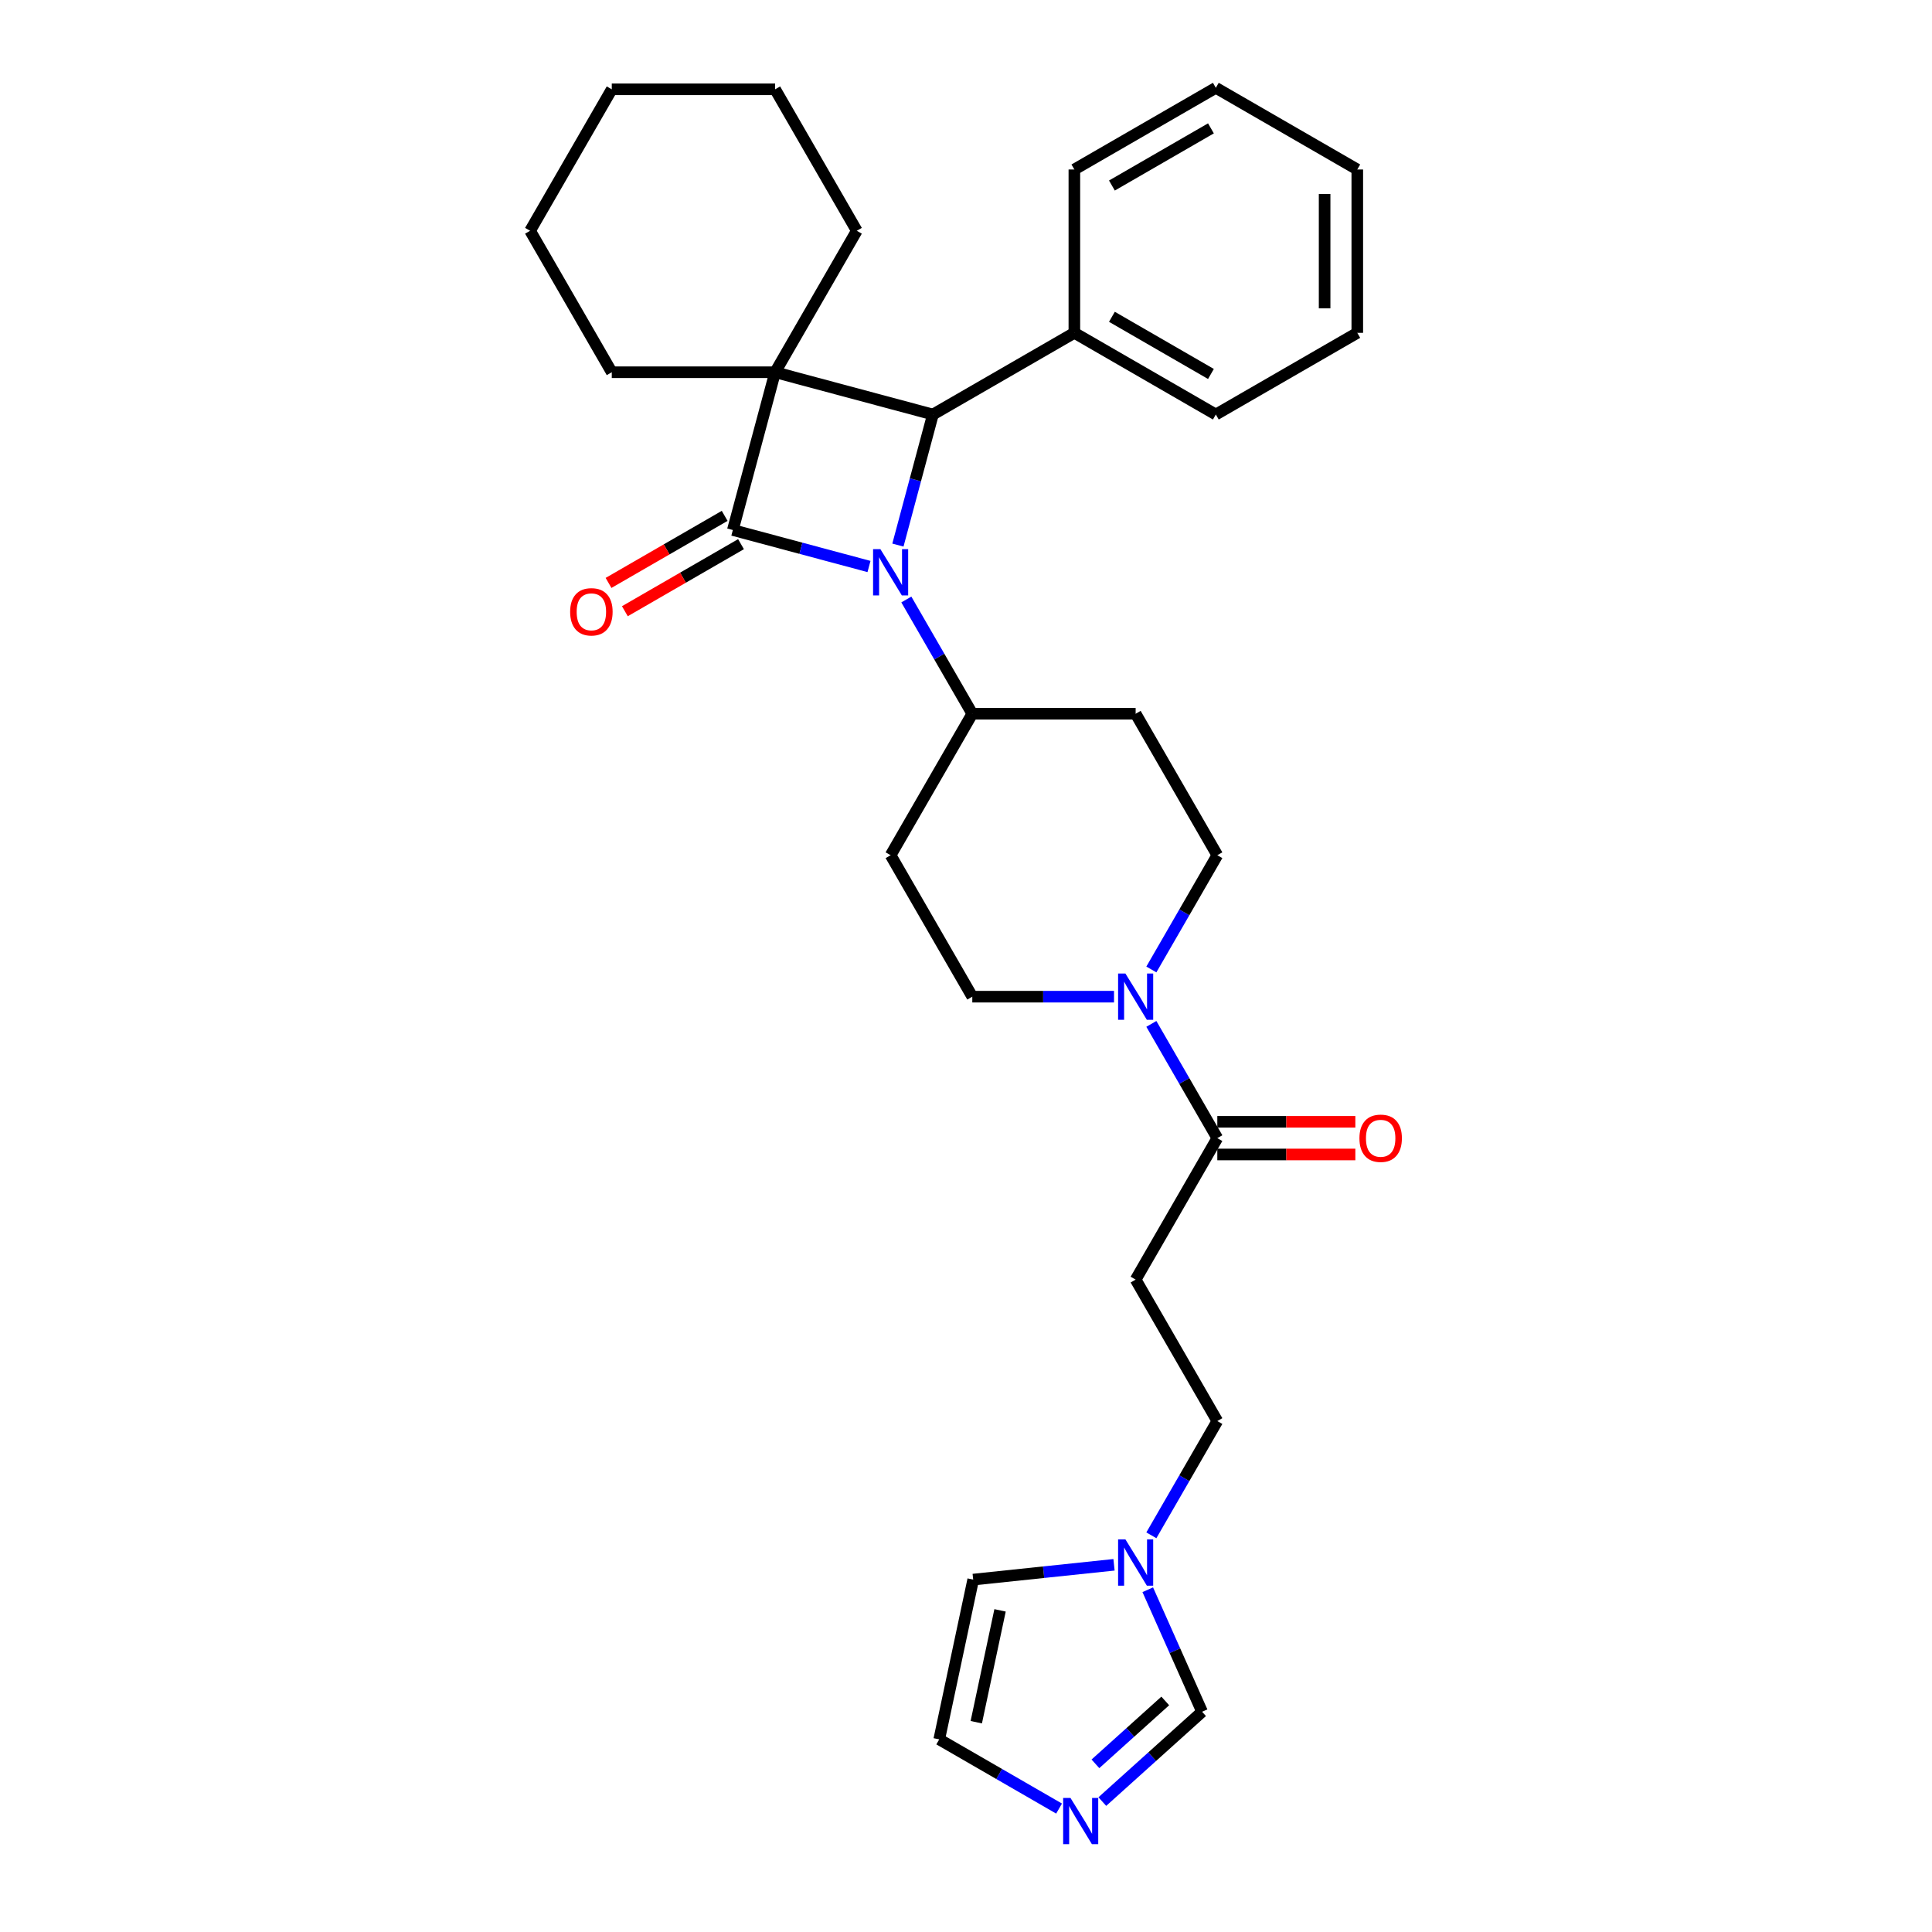 <?xml version='1.0' encoding='iso-8859-1'?>
<svg version='1.1' baseProfile='full'
              xmlns='http://www.w3.org/2000/svg'
                      xmlns:rdkit='http://www.rdkit.org/xml'
                      xmlns:xlink='http://www.w3.org/1999/xlink'
                  xml:space='preserve'
width='1000px' height='1000px' viewBox='0 0 1000 1000'>
<!-- END OF HEADER -->
<rect style='opacity:1.0;fill:#FFFFFF;stroke:none' width='1000' height='1000' x='0' y='0'> </rect>
<path class='bond-0' d='M 379.319,274.335 L 401.201,192.668' style='fill:none;fill-rule:evenodd;stroke:#000000;stroke-width:6px;stroke-linecap:butt;stroke-linejoin:miter;stroke-opacity:1' />
<path class='bond-1' d='M 379.319,274.335 L 414.555,283.776' style='fill:none;fill-rule:evenodd;stroke:#000000;stroke-width:6px;stroke-linecap:butt;stroke-linejoin:miter;stroke-opacity:1' />
<path class='bond-1' d='M 414.555,283.776 L 449.792,293.218' style='fill:none;fill-rule:evenodd;stroke:#0000FF;stroke-width:6px;stroke-linecap:butt;stroke-linejoin:miter;stroke-opacity:1' />
<path class='bond-10' d='M 375.091,267.013 L 345.033,284.367' style='fill:none;fill-rule:evenodd;stroke:#000000;stroke-width:6px;stroke-linecap:butt;stroke-linejoin:miter;stroke-opacity:1' />
<path class='bond-10' d='M 345.033,284.367 L 314.976,301.72' style='fill:none;fill-rule:evenodd;stroke:#FF0000;stroke-width:6px;stroke-linecap:butt;stroke-linejoin:miter;stroke-opacity:1' />
<path class='bond-10' d='M 383.546,281.657 L 353.488,299.011' style='fill:none;fill-rule:evenodd;stroke:#000000;stroke-width:6px;stroke-linecap:butt;stroke-linejoin:miter;stroke-opacity:1' />
<path class='bond-10' d='M 353.488,299.011 L 323.43,316.365' style='fill:none;fill-rule:evenodd;stroke:#FF0000;stroke-width:6px;stroke-linecap:butt;stroke-linejoin:miter;stroke-opacity:1' />
<path class='bond-20' d='M 401.201,192.668 L 443.475,119.447' style='fill:none;fill-rule:evenodd;stroke:#000000;stroke-width:6px;stroke-linecap:butt;stroke-linejoin:miter;stroke-opacity:1' />
<path class='bond-21' d='M 401.201,192.668 L 316.653,192.668' style='fill:none;fill-rule:evenodd;stroke:#000000;stroke-width:6px;stroke-linecap:butt;stroke-linejoin:miter;stroke-opacity:1' />
<path class='bond-30' d='M 401.201,192.668 L 482.868,214.55' style='fill:none;fill-rule:evenodd;stroke:#000000;stroke-width:6px;stroke-linecap:butt;stroke-linejoin:miter;stroke-opacity:1' />
<path class='bond-2' d='M 464.76,282.132 L 473.814,248.341' style='fill:none;fill-rule:evenodd;stroke:#0000FF;stroke-width:6px;stroke-linecap:butt;stroke-linejoin:miter;stroke-opacity:1' />
<path class='bond-2' d='M 473.814,248.341 L 482.868,214.55' style='fill:none;fill-rule:evenodd;stroke:#000000;stroke-width:6px;stroke-linecap:butt;stroke-linejoin:miter;stroke-opacity:1' />
<path class='bond-6' d='M 469.118,310.303 L 486.189,339.87' style='fill:none;fill-rule:evenodd;stroke:#0000FF;stroke-width:6px;stroke-linecap:butt;stroke-linejoin:miter;stroke-opacity:1' />
<path class='bond-6' d='M 486.189,339.87 L 503.26,369.438' style='fill:none;fill-rule:evenodd;stroke:#000000;stroke-width:6px;stroke-linecap:butt;stroke-linejoin:miter;stroke-opacity:1' />
<path class='bond-15' d='M 482.868,214.55 L 556.089,172.276' style='fill:none;fill-rule:evenodd;stroke:#000000;stroke-width:6px;stroke-linecap:butt;stroke-linejoin:miter;stroke-opacity:1' />
<path class='bond-3' d='M 595.94,501.793 L 613.011,472.226' style='fill:none;fill-rule:evenodd;stroke:#0000FF;stroke-width:6px;stroke-linecap:butt;stroke-linejoin:miter;stroke-opacity:1' />
<path class='bond-3' d='M 613.011,472.226 L 630.081,442.659' style='fill:none;fill-rule:evenodd;stroke:#000000;stroke-width:6px;stroke-linecap:butt;stroke-linejoin:miter;stroke-opacity:1' />
<path class='bond-4' d='M 595.94,529.965 L 613.011,559.532' style='fill:none;fill-rule:evenodd;stroke:#0000FF;stroke-width:6px;stroke-linecap:butt;stroke-linejoin:miter;stroke-opacity:1' />
<path class='bond-4' d='M 613.011,559.532 L 630.081,589.1' style='fill:none;fill-rule:evenodd;stroke:#000000;stroke-width:6px;stroke-linecap:butt;stroke-linejoin:miter;stroke-opacity:1' />
<path class='bond-31' d='M 576.613,515.879 L 539.936,515.879' style='fill:none;fill-rule:evenodd;stroke:#0000FF;stroke-width:6px;stroke-linecap:butt;stroke-linejoin:miter;stroke-opacity:1' />
<path class='bond-31' d='M 539.936,515.879 L 503.26,515.879' style='fill:none;fill-rule:evenodd;stroke:#000000;stroke-width:6px;stroke-linecap:butt;stroke-linejoin:miter;stroke-opacity:1' />
<path class='bond-8' d='M 630.081,589.1 L 587.807,662.32' style='fill:none;fill-rule:evenodd;stroke:#000000;stroke-width:6px;stroke-linecap:butt;stroke-linejoin:miter;stroke-opacity:1' />
<path class='bond-18' d='M 630.081,597.555 L 665.803,597.555' style='fill:none;fill-rule:evenodd;stroke:#000000;stroke-width:6px;stroke-linecap:butt;stroke-linejoin:miter;stroke-opacity:1' />
<path class='bond-18' d='M 665.803,597.555 L 701.524,597.555' style='fill:none;fill-rule:evenodd;stroke:#FF0000;stroke-width:6px;stroke-linecap:butt;stroke-linejoin:miter;stroke-opacity:1' />
<path class='bond-18' d='M 630.081,580.645 L 665.803,580.645' style='fill:none;fill-rule:evenodd;stroke:#000000;stroke-width:6px;stroke-linecap:butt;stroke-linejoin:miter;stroke-opacity:1' />
<path class='bond-18' d='M 665.803,580.645 L 701.524,580.645' style='fill:none;fill-rule:evenodd;stroke:#FF0000;stroke-width:6px;stroke-linecap:butt;stroke-linejoin:miter;stroke-opacity:1' />
<path class='bond-5' d='M 570.559,932.494 L 596.378,909.247' style='fill:none;fill-rule:evenodd;stroke:#0000FF;stroke-width:6px;stroke-linecap:butt;stroke-linejoin:miter;stroke-opacity:1' />
<path class='bond-5' d='M 596.378,909.247 L 622.196,886' style='fill:none;fill-rule:evenodd;stroke:#000000;stroke-width:6px;stroke-linecap:butt;stroke-linejoin:miter;stroke-opacity:1' />
<path class='bond-5' d='M 566.99,912.954 L 585.063,896.681' style='fill:none;fill-rule:evenodd;stroke:#0000FF;stroke-width:6px;stroke-linecap:butt;stroke-linejoin:miter;stroke-opacity:1' />
<path class='bond-5' d='M 585.063,896.681 L 603.136,880.408' style='fill:none;fill-rule:evenodd;stroke:#000000;stroke-width:6px;stroke-linecap:butt;stroke-linejoin:miter;stroke-opacity:1' />
<path class='bond-34' d='M 548.171,936.111 L 517.158,918.205' style='fill:none;fill-rule:evenodd;stroke:#0000FF;stroke-width:6px;stroke-linecap:butt;stroke-linejoin:miter;stroke-opacity:1' />
<path class='bond-34' d='M 517.158,918.205 L 486.144,900.3' style='fill:none;fill-rule:evenodd;stroke:#000000;stroke-width:6px;stroke-linecap:butt;stroke-linejoin:miter;stroke-opacity:1' />
<path class='bond-11' d='M 503.26,369.438 L 460.986,442.659' style='fill:none;fill-rule:evenodd;stroke:#000000;stroke-width:6px;stroke-linecap:butt;stroke-linejoin:miter;stroke-opacity:1' />
<path class='bond-12' d='M 503.26,369.438 L 587.807,369.438' style='fill:none;fill-rule:evenodd;stroke:#000000;stroke-width:6px;stroke-linecap:butt;stroke-linejoin:miter;stroke-opacity:1' />
<path class='bond-7' d='M 595.94,794.676 L 613.011,765.108' style='fill:none;fill-rule:evenodd;stroke:#0000FF;stroke-width:6px;stroke-linecap:butt;stroke-linejoin:miter;stroke-opacity:1' />
<path class='bond-7' d='M 613.011,765.108 L 630.081,735.541' style='fill:none;fill-rule:evenodd;stroke:#000000;stroke-width:6px;stroke-linecap:butt;stroke-linejoin:miter;stroke-opacity:1' />
<path class='bond-9' d='M 594.079,822.847 L 608.138,854.424' style='fill:none;fill-rule:evenodd;stroke:#0000FF;stroke-width:6px;stroke-linecap:butt;stroke-linejoin:miter;stroke-opacity:1' />
<path class='bond-9' d='M 608.138,854.424 L 622.196,886' style='fill:none;fill-rule:evenodd;stroke:#000000;stroke-width:6px;stroke-linecap:butt;stroke-linejoin:miter;stroke-opacity:1' />
<path class='bond-17' d='M 576.613,809.938 L 540.168,813.769' style='fill:none;fill-rule:evenodd;stroke:#0000FF;stroke-width:6px;stroke-linecap:butt;stroke-linejoin:miter;stroke-opacity:1' />
<path class='bond-17' d='M 540.168,813.769 L 503.723,817.599' style='fill:none;fill-rule:evenodd;stroke:#000000;stroke-width:6px;stroke-linecap:butt;stroke-linejoin:miter;stroke-opacity:1' />
<path class='bond-19' d='M 587.807,662.32 L 630.081,735.541' style='fill:none;fill-rule:evenodd;stroke:#000000;stroke-width:6px;stroke-linecap:butt;stroke-linejoin:miter;stroke-opacity:1' />
<path class='bond-14' d='M 460.986,442.659 L 503.26,515.879' style='fill:none;fill-rule:evenodd;stroke:#000000;stroke-width:6px;stroke-linecap:butt;stroke-linejoin:miter;stroke-opacity:1' />
<path class='bond-13' d='M 587.807,369.438 L 630.081,442.659' style='fill:none;fill-rule:evenodd;stroke:#000000;stroke-width:6px;stroke-linecap:butt;stroke-linejoin:miter;stroke-opacity:1' />
<path class='bond-22' d='M 556.089,172.276 L 629.309,214.55' style='fill:none;fill-rule:evenodd;stroke:#000000;stroke-width:6px;stroke-linecap:butt;stroke-linejoin:miter;stroke-opacity:1' />
<path class='bond-22' d='M 575.527,163.973 L 626.781,193.565' style='fill:none;fill-rule:evenodd;stroke:#000000;stroke-width:6px;stroke-linecap:butt;stroke-linejoin:miter;stroke-opacity:1' />
<path class='bond-23' d='M 556.089,172.276 L 556.089,87.728' style='fill:none;fill-rule:evenodd;stroke:#000000;stroke-width:6px;stroke-linecap:butt;stroke-linejoin:miter;stroke-opacity:1' />
<path class='bond-16' d='M 486.144,900.3 L 503.723,817.599' style='fill:none;fill-rule:evenodd;stroke:#000000;stroke-width:6px;stroke-linecap:butt;stroke-linejoin:miter;stroke-opacity:1' />
<path class='bond-16' d='M 505.321,891.41 L 517.626,833.52' style='fill:none;fill-rule:evenodd;stroke:#000000;stroke-width:6px;stroke-linecap:butt;stroke-linejoin:miter;stroke-opacity:1' />
<path class='bond-25' d='M 443.475,119.447 L 401.201,46.227' style='fill:none;fill-rule:evenodd;stroke:#000000;stroke-width:6px;stroke-linecap:butt;stroke-linejoin:miter;stroke-opacity:1' />
<path class='bond-24' d='M 316.653,192.668 L 274.379,119.447' style='fill:none;fill-rule:evenodd;stroke:#000000;stroke-width:6px;stroke-linecap:butt;stroke-linejoin:miter;stroke-opacity:1' />
<path class='bond-27' d='M 629.309,214.55 L 702.53,172.276' style='fill:none;fill-rule:evenodd;stroke:#000000;stroke-width:6px;stroke-linecap:butt;stroke-linejoin:miter;stroke-opacity:1' />
<path class='bond-26' d='M 556.089,87.728 L 629.309,45.455' style='fill:none;fill-rule:evenodd;stroke:#000000;stroke-width:6px;stroke-linecap:butt;stroke-linejoin:miter;stroke-opacity:1' />
<path class='bond-26' d='M 575.527,96.031 L 626.781,66.44' style='fill:none;fill-rule:evenodd;stroke:#000000;stroke-width:6px;stroke-linecap:butt;stroke-linejoin:miter;stroke-opacity:1' />
<path class='bond-28' d='M 274.379,119.447 L 316.653,46.227' style='fill:none;fill-rule:evenodd;stroke:#000000;stroke-width:6px;stroke-linecap:butt;stroke-linejoin:miter;stroke-opacity:1' />
<path class='bond-32' d='M 401.201,46.227 L 316.653,46.227' style='fill:none;fill-rule:evenodd;stroke:#000000;stroke-width:6px;stroke-linecap:butt;stroke-linejoin:miter;stroke-opacity:1' />
<path class='bond-29' d='M 629.309,45.455 L 702.53,87.728' style='fill:none;fill-rule:evenodd;stroke:#000000;stroke-width:6px;stroke-linecap:butt;stroke-linejoin:miter;stroke-opacity:1' />
<path class='bond-33' d='M 702.53,172.276 L 702.53,87.728' style='fill:none;fill-rule:evenodd;stroke:#000000;stroke-width:6px;stroke-linecap:butt;stroke-linejoin:miter;stroke-opacity:1' />
<path class='bond-33' d='M 685.621,159.594 L 685.621,100.411' style='fill:none;fill-rule:evenodd;stroke:#000000;stroke-width:6px;stroke-linecap:butt;stroke-linejoin:miter;stroke-opacity:1' />
<path  class='atom-2' d='M 455.693 284.245
L 463.539 296.927
Q 464.317 298.179, 465.568 300.445
Q 466.819 302.711, 466.887 302.846
L 466.887 284.245
L 470.066 284.245
L 470.066 308.189
L 466.786 308.189
L 458.365 294.323
Q 457.384 292.7, 456.336 290.84
Q 455.321 288.98, 455.017 288.405
L 455.017 308.189
L 451.905 308.189
L 451.905 284.245
L 455.693 284.245
' fill='#0000FF'/>
<path  class='atom-4' d='M 582.515 503.907
L 590.361 516.589
Q 591.139 517.841, 592.39 520.107
Q 593.641 522.372, 593.709 522.508
L 593.709 503.907
L 596.888 503.907
L 596.888 527.851
L 593.607 527.851
L 585.187 513.985
Q 584.206 512.362, 583.157 510.502
Q 582.143 508.642, 581.838 508.067
L 581.838 527.851
L 578.727 527.851
L 578.727 503.907
L 582.515 503.907
' fill='#0000FF'/>
<path  class='atom-6' d='M 554.072 930.601
L 561.918 943.284
Q 562.696 944.535, 563.947 946.801
Q 565.199 949.067, 565.266 949.202
L 565.266 930.601
L 568.445 930.601
L 568.445 954.545
L 565.165 954.545
L 556.744 940.68
Q 555.763 939.056, 554.715 937.196
Q 553.7 935.336, 553.396 934.761
L 553.396 954.545
L 550.284 954.545
L 550.284 930.601
L 554.072 930.601
' fill='#0000FF'/>
<path  class='atom-8' d='M 582.515 796.79
L 590.361 809.472
Q 591.139 810.723, 592.39 812.989
Q 593.641 815.255, 593.709 815.39
L 593.709 796.79
L 596.888 796.79
L 596.888 820.734
L 593.607 820.734
L 585.187 806.868
Q 584.206 805.244, 583.157 803.384
Q 582.143 801.524, 581.838 800.949
L 581.838 820.734
L 578.727 820.734
L 578.727 796.79
L 582.515 796.79
' fill='#0000FF'/>
<path  class='atom-11' d='M 295.107 316.676
Q 295.107 310.927, 297.948 307.714
Q 300.788 304.501, 306.098 304.501
Q 311.408 304.501, 314.248 307.714
Q 317.089 310.927, 317.089 316.676
Q 317.089 322.493, 314.215 325.807
Q 311.34 329.088, 306.098 329.088
Q 300.822 329.088, 297.948 325.807
Q 295.107 322.527, 295.107 316.676
M 306.098 326.382
Q 309.751 326.382, 311.712 323.947
Q 313.707 321.479, 313.707 316.676
Q 313.707 311.975, 311.712 309.608
Q 309.751 307.207, 306.098 307.207
Q 302.446 307.207, 300.45 309.574
Q 298.489 311.942, 298.489 316.676
Q 298.489 321.512, 300.45 323.947
Q 302.446 326.382, 306.098 326.382
' fill='#FF0000'/>
<path  class='atom-19' d='M 703.638 589.167
Q 703.638 583.418, 706.479 580.205
Q 709.32 576.992, 714.629 576.992
Q 719.939 576.992, 722.78 580.205
Q 725.621 583.418, 725.621 589.167
Q 725.621 594.984, 722.746 598.299
Q 719.871 601.579, 714.629 601.579
Q 709.354 601.579, 706.479 598.299
Q 703.638 595.018, 703.638 589.167
M 714.629 598.873
Q 718.282 598.873, 720.243 596.438
Q 722.239 593.97, 722.239 589.167
Q 722.239 584.467, 720.243 582.099
Q 718.282 579.698, 714.629 579.698
Q 710.977 579.698, 708.982 582.065
Q 707.02 584.433, 707.02 589.167
Q 707.02 594.004, 708.982 596.438
Q 710.977 598.873, 714.629 598.873
' fill='#FF0000'/>
</svg>
